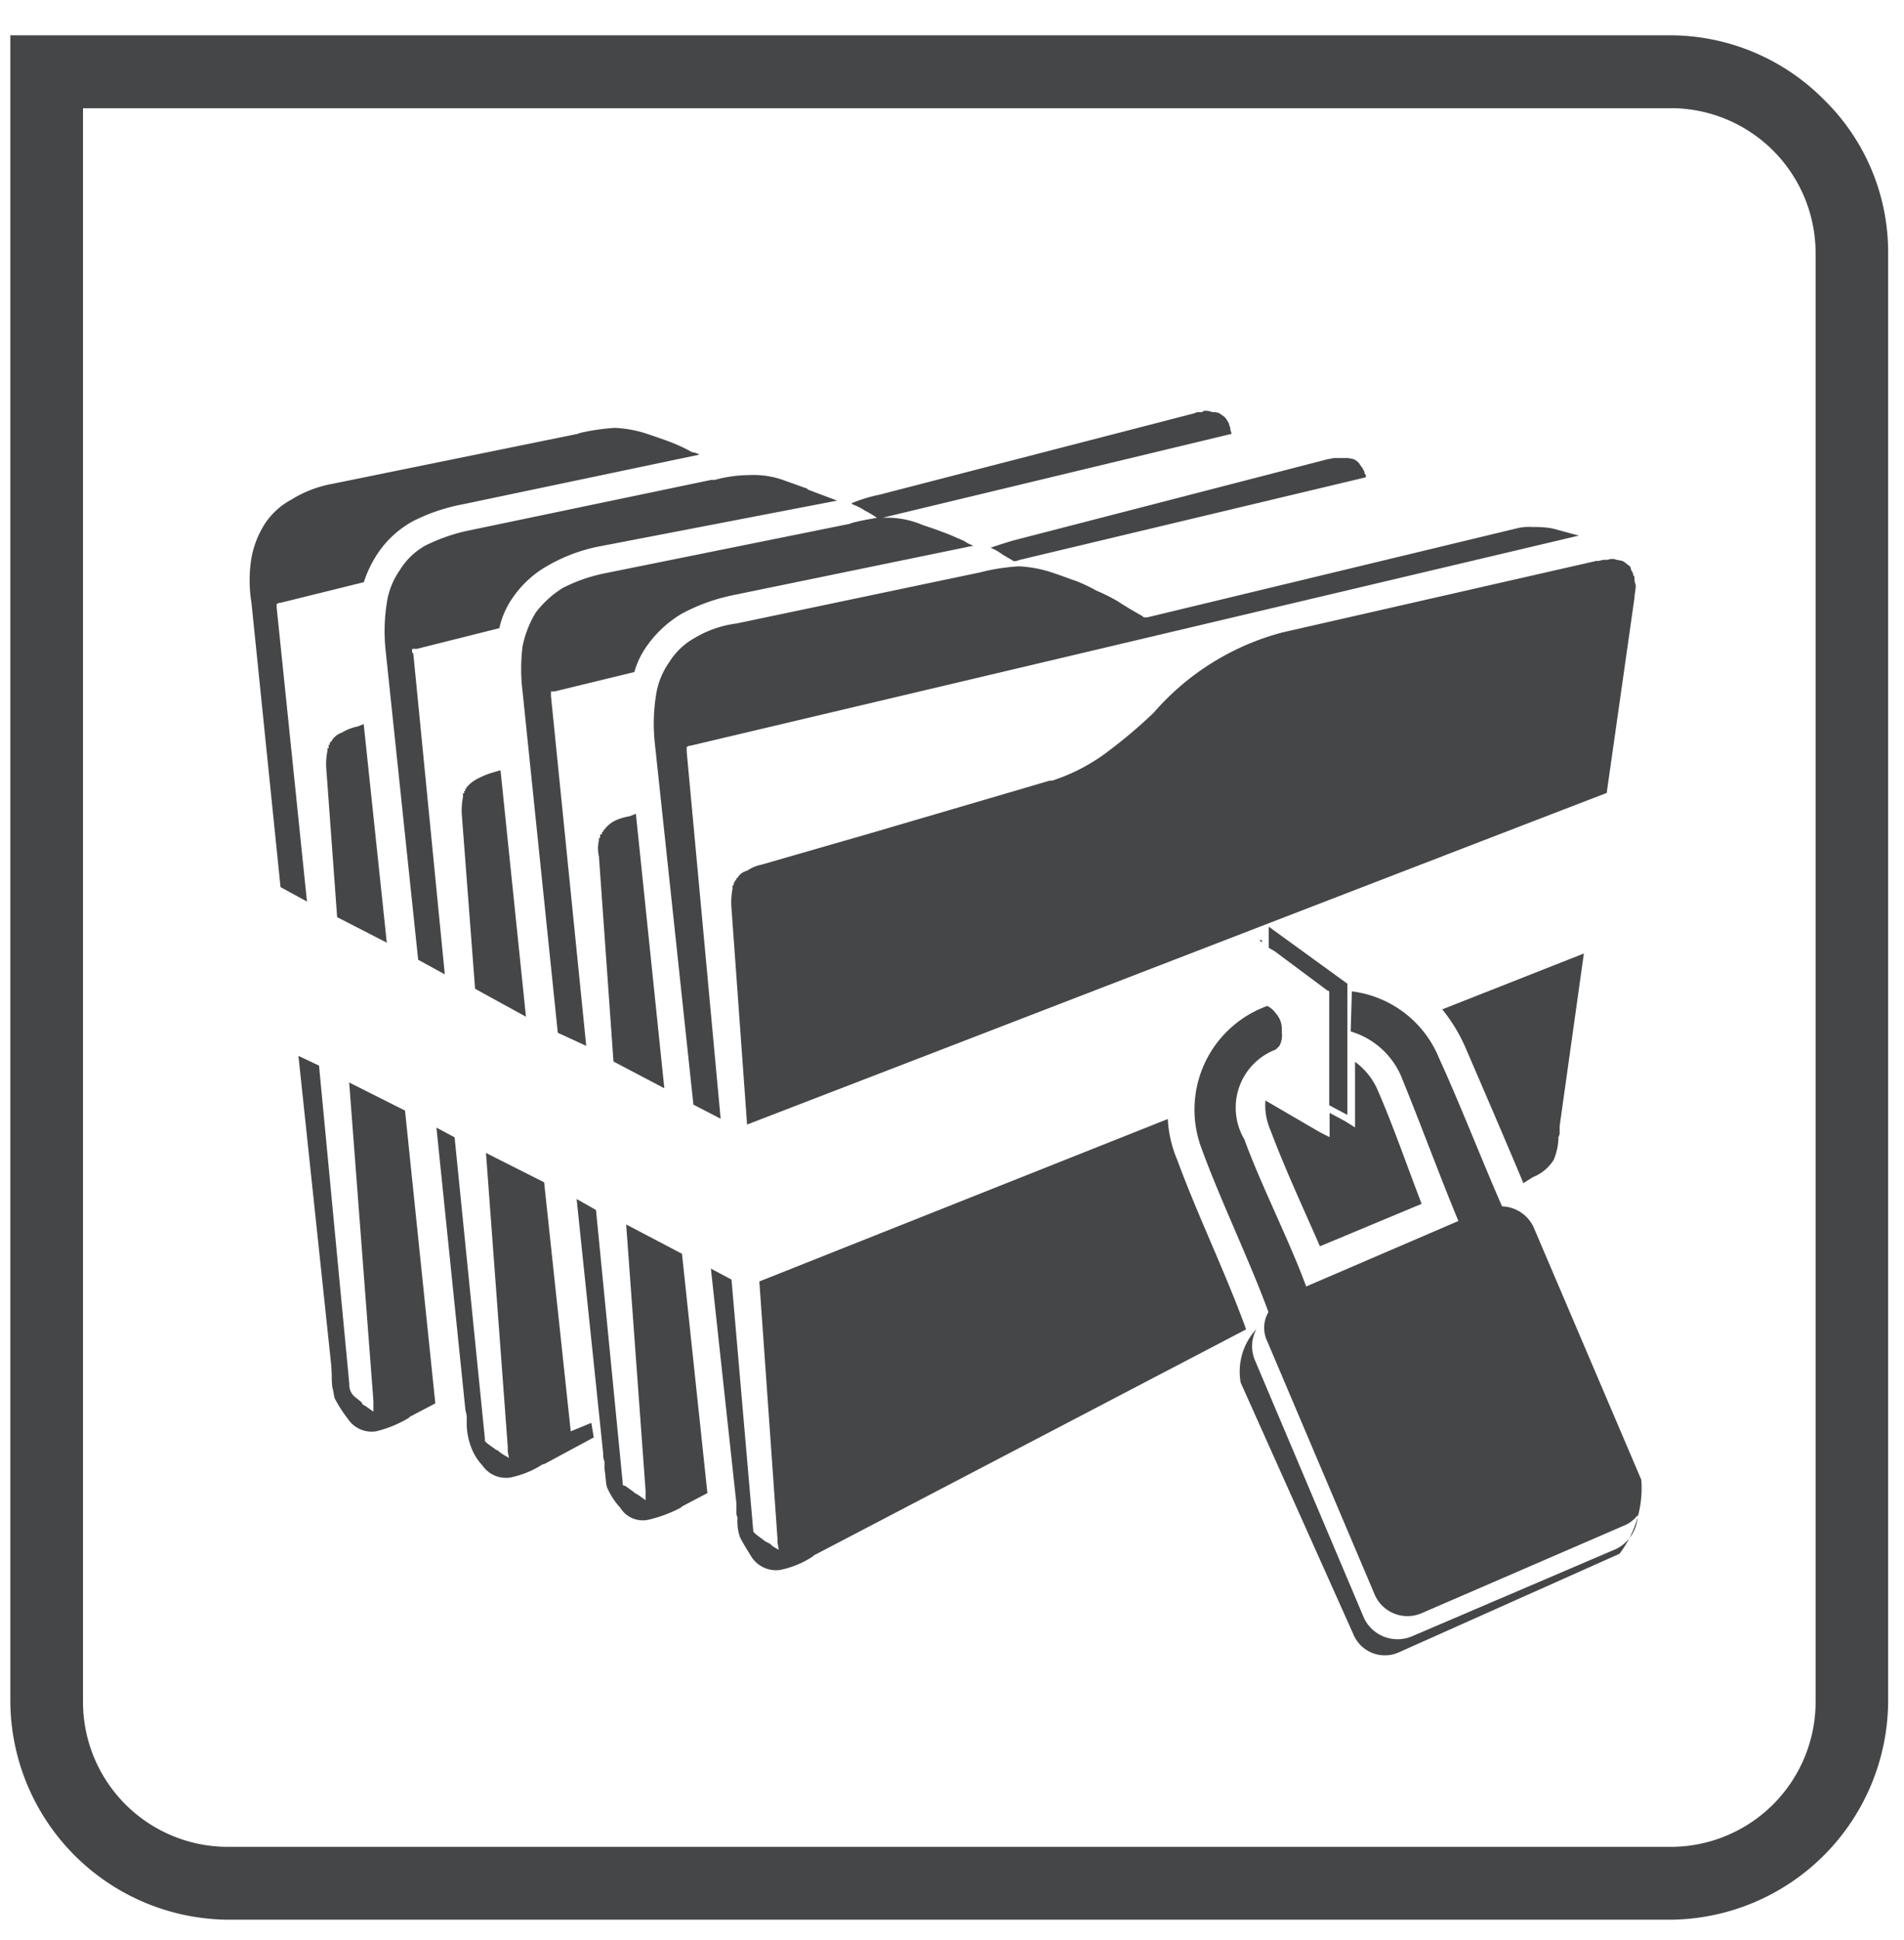<svg id="Icon-Backup" xmlns="http://www.w3.org/2000/svg" width="54" height="55" viewBox="0 0 54 55">
  <rect id="Retângulo_2895" data-name="Retângulo 2895" width="54" height="55" fill="none" opacity="0"/>
  <path id="Caminho_7" data-name="Caminho 7" d="M393.585,139.755l-.859-8.333v-.1l.069-.034h.034l2.369-.586a3.352,3.352,0,0,1,.378-.792,2.869,2.869,0,0,1,1-.929,5.222,5.222,0,0,1,1.408-.482l6.73-1.412a.493.493,0,0,0-.206-.069,4.529,4.529,0,0,0-.584-.276c-.172-.068-.378-.137-.584-.207a3.39,3.39,0,0,0-1.03-.207,6.347,6.347,0,0,0-.962.139l-.1.034-6.936,1.412a3.32,3.32,0,0,0-1.168.448,2.075,2.075,0,0,0-.755.689,2.694,2.694,0,0,0-.378.963,3.922,3.922,0,0,0,0,1.274l.824,8.059ZM386.2,115.2h46.083a6.15,6.15,0,0,1,4.327,1.826,6.042,6.042,0,0,1,1.819,4.339v41.087a6.225,6.225,0,0,1-6.147,6.165H391.319a6.225,6.225,0,0,1-6.147-6.165V115.2Zm46.083,2.067H387.233v45.185a4.109,4.109,0,0,0,4.086,4.1h40.966a4.111,4.111,0,0,0,4.087-4.1V121.365a4.111,4.111,0,0,0-4.087-4.1m-10.37,33.406,4.326-1.86c-.515-1.239-1.1-2.824-1.58-3.995a2.25,2.25,0,0,0-1.475-1.378l.034-1.136a3.076,3.076,0,0,1,2.473,1.894c.584,1.274,1.2,2.859,1.786,4.2a1.024,1.024,0,0,1,.893.586l3.056,7.163a3.065,3.065,0,0,1-.619,2.1l-6.25,2.79a.966.966,0,0,1-1.3-.516l-3.193-7.128a1.767,1.767,0,0,1,.447-1.516,1.025,1.025,0,0,0-.035.9l3.09,7.3a1.053,1.053,0,0,0,1.34.516l5.8-2.48a1.1,1.1,0,0,0,.619-.965.926.926,0,0,1-.413.31l-5.733,2.48a1.013,1.013,0,0,1-1.306-.516l-3.055-7.2a.879.879,0,0,1,.034-.827c-.515-1.412-1.374-3.2-1.888-4.614a3.123,3.123,0,0,1,1.855-4.064.648.648,0,0,1,.24.207.657.657,0,0,1,.172.448v.1a.626.626,0,0,1-.069.379c-.034.034-.069.068-.1.1a1.764,1.764,0,0,0-.893,2.548c.447,1.24,1.271,2.859,1.752,4.167m3.536,1.791a.727.727,0,0,1,.653,0,1.291,1.291,0,0,1,.481.482,1.382,1.382,0,0,1,.1.516.91.91,0,0,1-.1.413l.549,1.137.035.034v.139l-.1.1h-.035l-.309.171a.1.1,0,0,1-.137,0,.181.181,0,0,1-.138-.068l-.549-1.171a.878.878,0,0,1-.412-.173.928.928,0,0,1-.344-.379.981.981,0,0,1-.068-.689.719.719,0,0,1,.377-.516m-4.6-11.984,2.231,1.618v3.719l-.515-.275V142.3l-.068-.034-1.477-1.1-.172-.1Zm-.206.171-.241.1m9.753-10.642-8.928,2.033a7.3,7.3,0,0,0-3.64,2.273,13.967,13.967,0,0,1-1.3,1.1,5.306,5.306,0,0,1-1.58.826h-.069l-5.048,1.481-3.124.9a1.126,1.126,0,0,0-.412.173.425.425,0,0,0-.275.207.033.033,0,0,0-.034.034v.034h-.035v.035l-.034.034v.069h-.035v.1a2,2,0,0,0-.034.482l.447,6.2c8.138-3.133,16.242-6.268,24.38-9.4l.79-5.545c0-.1.034-.207.034-.345a.514.514,0,0,1-.034-.241l-.035-.035c0-.068-.034-.1-.068-.171,0-.069-.035-.1-.1-.138a.509.509,0,0,0-.138-.1,1.473,1.473,0,0,0-.172-.034.3.3,0,0,0-.24,0h-.1c-.069,0-.137.034-.206.034m-9.512,10.745h-.069l.069.069Zm-14.251,9.678.515,7.3v.1l.035.207-.172-.1-.069-.068-.068-.035-.069-.034-.275-.207-.034-.035-.035-.034V157.6l-.618-7.129-.584-.31.722,6.647v.241a.38.38,0,0,0,.034.173,1.344,1.344,0,0,0,.069.552c.068.137.171.31.343.584a.833.833,0,0,0,.79.345,2.627,2.627,0,0,0,.927-.379l.035-.034,12.258-6.406-.034-.1c-.584-1.584-1.339-3.133-1.923-4.718A3.358,3.358,0,0,1,418,145.92Zm18.784-2.2c-.413-1.068-.79-2.17-1.237-3.2a1.952,1.952,0,0,0-.652-.826v1.86l-.275-.173-.447-.241v.689l-.274-.139-1.546-.9a1.752,1.752,0,0,0,.137.826c.412,1.1.928,2.205,1.409,3.307Zm2.884-.586.274-.173a1.233,1.233,0,0,0,.584-.482,1.7,1.7,0,0,0,.138-.654.265.265,0,0,0,.034-.139v-.173l.687-4.89-4.017,1.584a4.689,4.689,0,0,1,.652,1.068c.55,1.274,1.1,2.549,1.649,3.857m-22.767-1.826-.962-10.4v-.139l.069-.034h.034l25.205-5.958c-.035,0-.756-.207-.79-.207a2.808,2.808,0,0,0-.516-.034,1.436,1.436,0,0,0-.446.034L417.416,131.7h-.1l-.034-.034c-.241-.137-.481-.276-.687-.413a5.056,5.056,0,0,0-.618-.31,4.525,4.525,0,0,0-.584-.276c-.206-.069-.378-.138-.584-.207a3.561,3.561,0,0,0-1.03-.207,5.793,5.793,0,0,0-.962.137l-.138.034-6.9,1.447a3.106,3.106,0,0,0-1.2.413,1.993,1.993,0,0,0-.722.689,2.18,2.18,0,0,0-.377.965,5.123,5.123,0,0,0-.035,1.274l1.1,10.3Zm12.224-14.464h0m-14.628,5.82-.172.069a1.654,1.654,0,0,0-.446.139.892.892,0,0,0-.275.241l-.035.034v.035h-.034v.068H401.9v.1h-.035v.069a.989.989,0,0,0,0,.448l.413,5.82,1.442.758Zm-.275,11.642.55,7.541v.276l-.138-.1-.1-.069-.069-.034-.034-.034-.24-.173h-.035l-.034-.034v-.069l-.756-7.715-.549-.31.755,7.233a.429.429,0,0,0,.035.207v.207c.034.207.034.379.068.516a2.047,2.047,0,0,0,.378.586.75.75,0,0,0,.79.345,3.87,3.87,0,0,0,.928-.345l.034-.034.721-.379-.721-6.784Zm-1.133-5.063-1-9.919V133.8h.1l2.265-.55a2.365,2.365,0,0,1,.344-.723,3.233,3.233,0,0,1,1-.931,5.341,5.341,0,0,1,1.408-.516l6.867-1.412a1,1,0,0,1-.274-.139c-.172-.068-.378-.171-.584-.241-.172-.069-.378-.137-.584-.207a2.58,2.58,0,0,0-1.031-.207h-.1l9.89-2.376c0-.034-.034-.1-.034-.137v-.035c-.034-.068-.034-.137-.069-.173a.459.459,0,0,0-.1-.137c-.034-.034-.1-.069-.137-.1a.442.442,0,0,0-.206-.034.5.5,0,0,0-.241-.035.123.123,0,0,1-.1.035.315.315,0,0,0-.172.034l-8.928,2.307a4.343,4.343,0,0,0-.79.242l.035.034a1.564,1.564,0,0,1,.343.173,2.8,2.8,0,0,1,.344.207c-.206.034-.412.069-.687.137l-.1.035L402,130.457a4.6,4.6,0,0,0-1.168.413,2.914,2.914,0,0,0-.756.689,2.974,2.974,0,0,0-.377.965,5.2,5.2,0,0,0,0,1.273l1,9.678Zm21.049-16.635-8.928,2.307c-.241.069-.447.139-.653.207a1.463,1.463,0,0,1,.309.173c.1.069.241.139.344.207h.069l.1-.034,9.821-2.342v-.068l-.035-.035c0-.068-.034-.1-.068-.171-.035-.035-.069-.1-.1-.138a.508.508,0,0,0-.138-.1,1.475,1.475,0,0,0-.172-.034H422.7a1.526,1.526,0,0,1-.172.034m-23.454,8.817-.24.069a2.478,2.478,0,0,0-.412.171.967.967,0,0,0-.275.207l-.034.035v.034h-.035v.069h-.034v.069h-.034v.1a2.07,2.07,0,0,0-.035.481l.378,4.959,1.443.792Zm-.412,10.848.618,8.335v.137l.035.173-.172-.1-.1-.069-.034-.034-.069-.034-.24-.173-.035-.034-.034-.035v-.069l-.859-8.54-.515-.276.824,8.025a.656.656,0,0,1,.035.241v.173a1.93,1.93,0,0,0,.1.55,1.554,1.554,0,0,0,.343.586.81.81,0,0,0,.79.345,2.674,2.674,0,0,0,.927-.379h.035l1.408-.758-.069-.413-.584.241-.755-7.06Zm-1.168-5.063-.893-9.092-.034-.035v-.1h.137l2.336-.586a2.432,2.432,0,0,1,.378-.86,2.975,2.975,0,0,1,1.03-.931,4.726,4.726,0,0,1,1.374-.516l6.8-1.309-.825-.31-.034-.034c-.206-.069-.378-.138-.584-.207a2.519,2.519,0,0,0-1.03-.173,3.8,3.8,0,0,0-1,.137h-.1l-6.936,1.447a5.12,5.12,0,0,0-1.168.413,1.979,1.979,0,0,0-.721.689,2.168,2.168,0,0,0-.378.963,5.123,5.123,0,0,0-.035,1.274l.928,8.817Zm-2.3-7.094-.172.068a1.357,1.357,0,0,0-.446.173.541.541,0,0,0-.275.207.034.034,0,0,1-.034.035v.034h-.035v.069H394.2v.1h-.034v.068a1.939,1.939,0,0,0-.035.482l.31,4.237,1.408.723Zm-.412,10.159.687,9.023v.31l-.137-.1-.1-.069-.068-.034-.035-.069-.171-.137a.439.439,0,0,1-.172-.379l-.859-9.023-.584-.276.928,8.748c.034.482,0,.31.034.655.035.1.035.207.069.31a3.9,3.9,0,0,0,.378.586.805.805,0,0,0,.79.344,3.3,3.3,0,0,0,.927-.378l.034-.035.722-.379-.859-8.3Z" transform="translate(-384.879 -114.199)" fill="#454648"/>
</svg>
